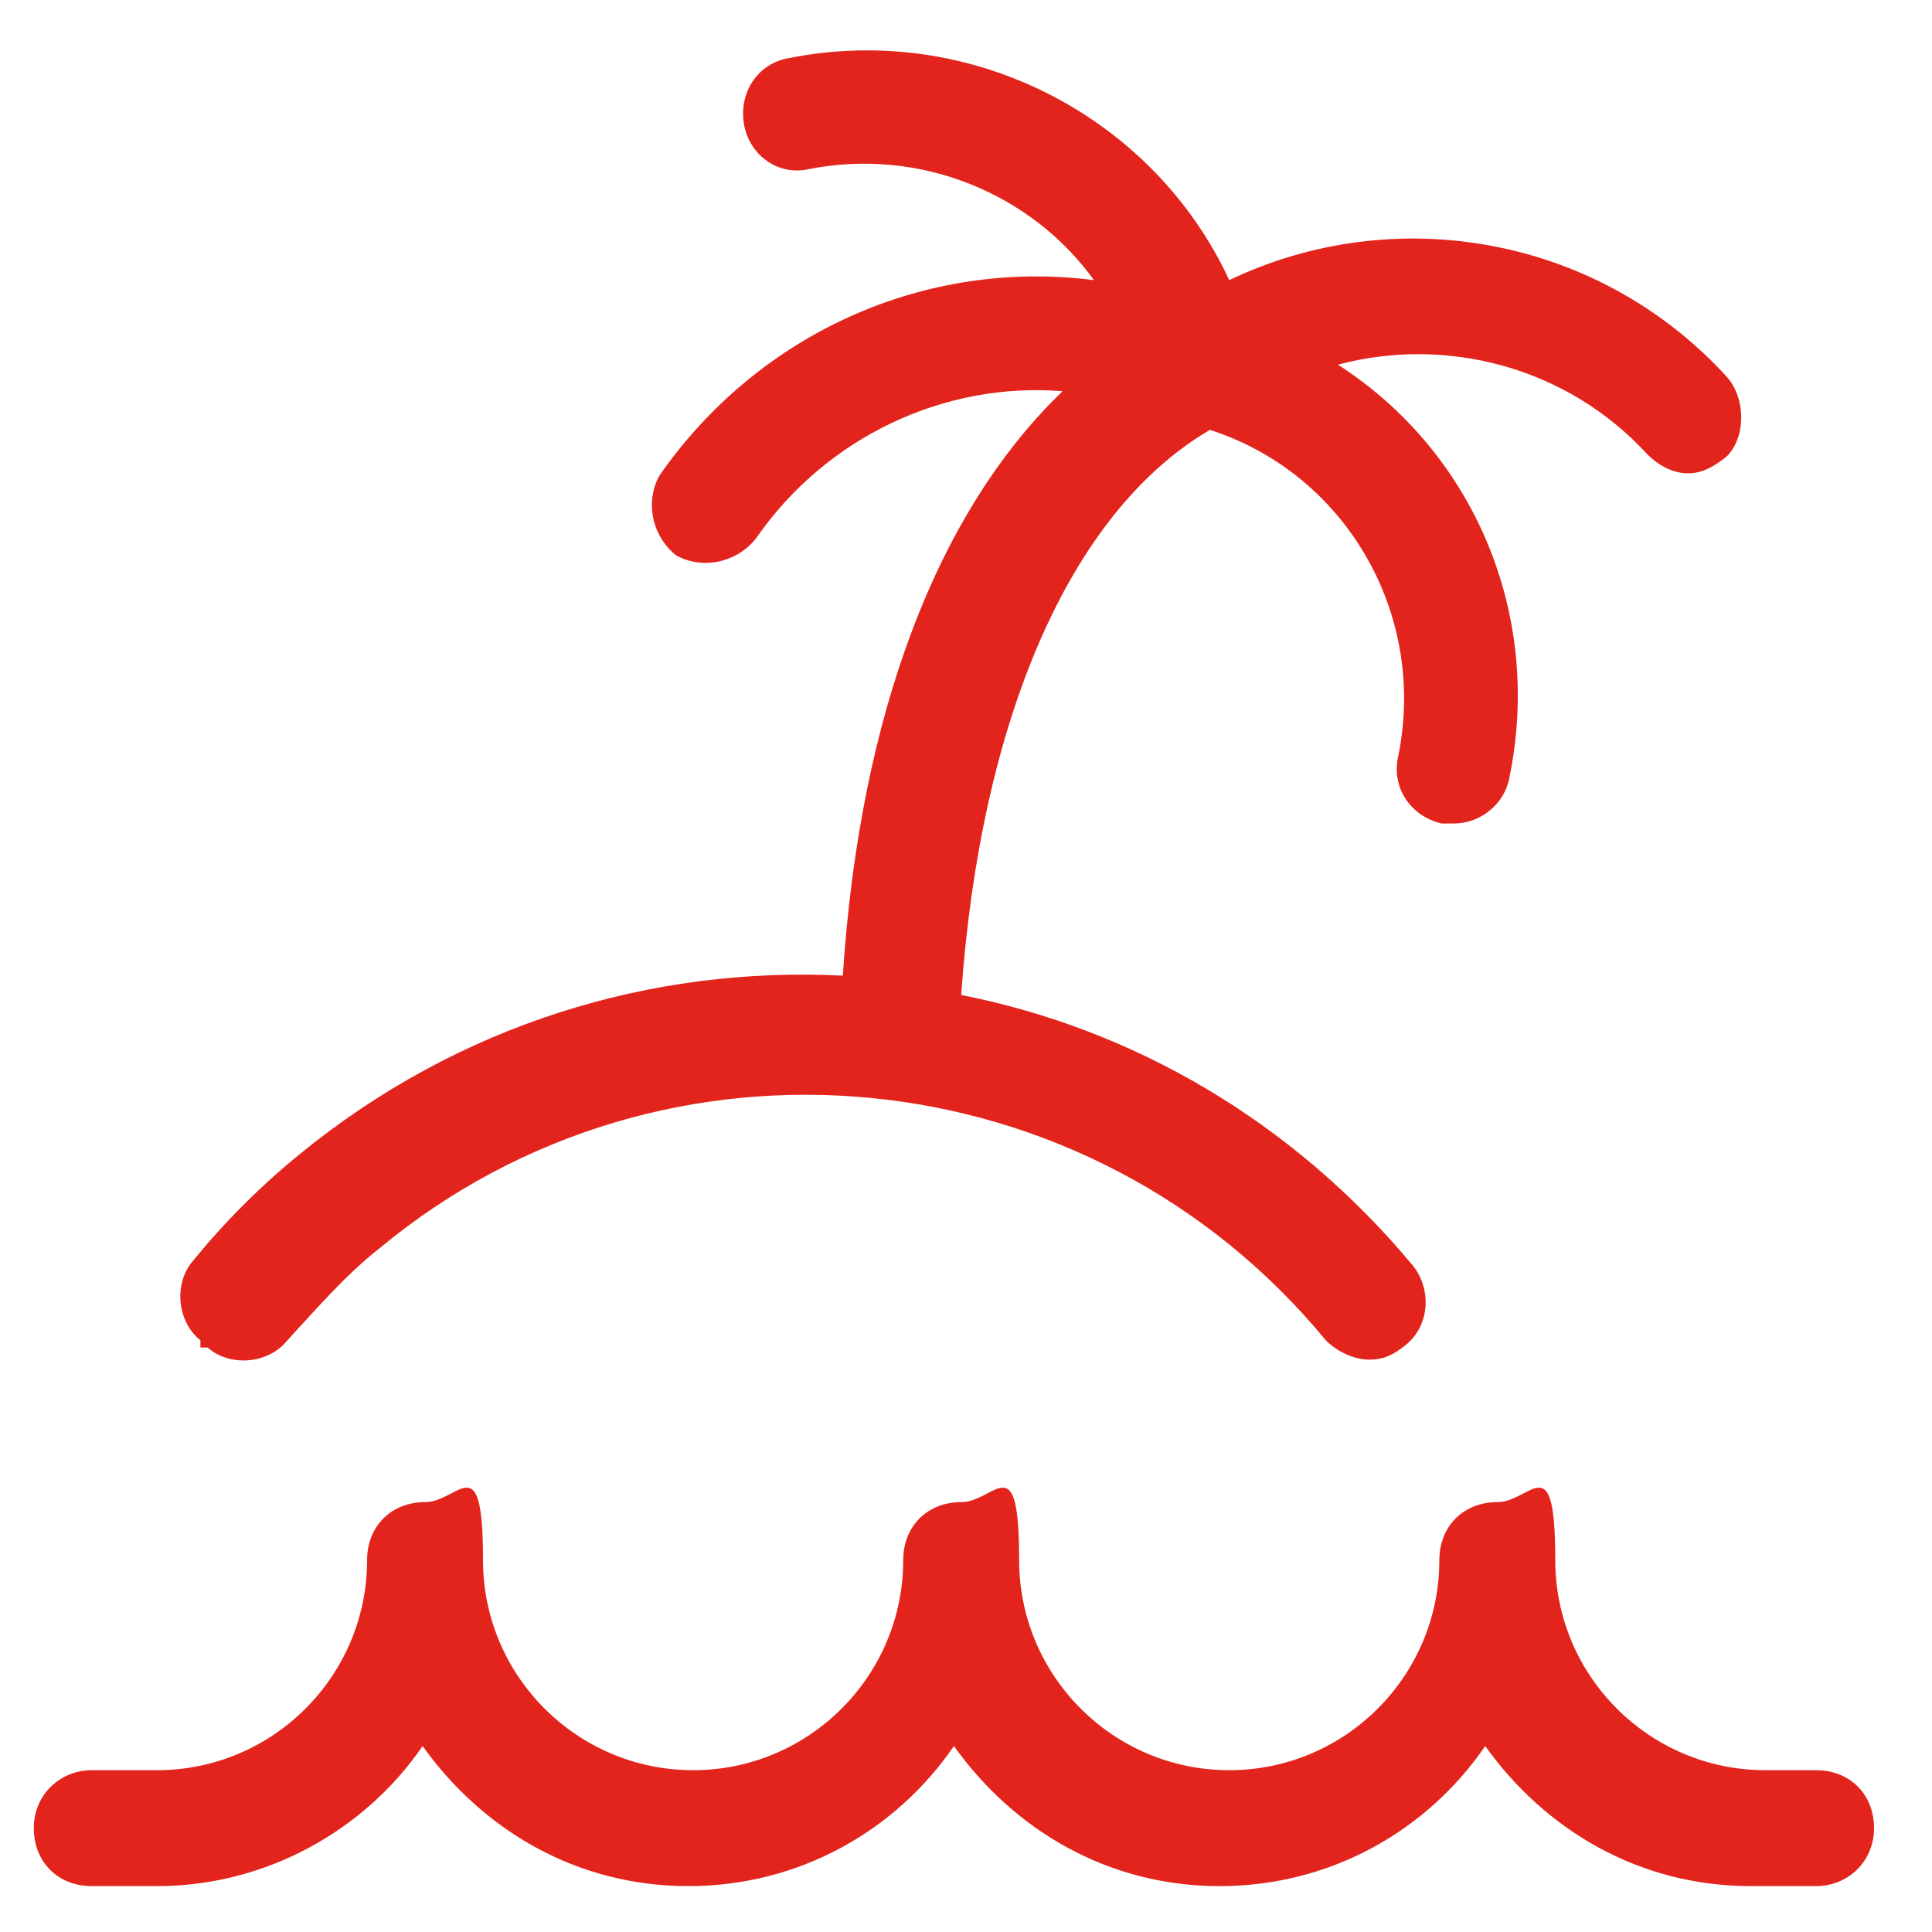 <?xml version="1.0" encoding="UTF-8"?>
<svg id="Capa_1" data-name="Capa 1" xmlns="http://www.w3.org/2000/svg" version="1.1" viewBox="0 0 80 80">
  <defs>
    <style>
      .cls-1 {
        fill: #e2241c;
        stroke-width: 0px;
      }
    </style>
  </defs>
  <path class="cls-1" d="M8.3,55.5c-1-.8-1.1-2.4-.3-3.3,1.3-1.6,2.8-3.1,4.4-4.4,6.6-5.4,14.6-7.8,22.5-7.4.7-10.8,3.9-19.2,9.1-24.2-4.9-.4-9.8,1.9-12.7,6.1-.8,1-2.2,1.3-3.3.7-1-.8-1.3-2.2-.7-3.3,4.1-5.9,11-9,18-8.1-2.6-3.6-7.2-5.5-11.8-4.6-1.3.3-2.5-.6-2.7-1.9s.6-2.5,1.9-2.7c7.6-1.5,15.1,2.5,18.2,9.2,6.9-3.3,15.3-1.8,20.6,4,.8.9.8,2.5,0,3.3-.5.4-1,.7-1.6.7s-1.2-.3-1.7-.8c-3.3-3.6-8.3-4.9-12.8-3.7,5.6,3.6,8.5,10.3,7.1,17.1-.2,1.1-1.2,1.9-2.3,1.9s-.3,0-.5,0c-1.3-.3-2.1-1.5-1.8-2.8,1.2-5.9-2.2-11.7-7.8-13.5-5.8,3.4-9.5,12-10.3,23.4,7.1,1.4,13.7,5.2,18.7,11.2.8,1,.7,2.5-.3,3.3-.5.4-.9.6-1.5.6s-1.3-.3-1.8-.8c-9.8-11.9-27.4-13.6-39.2-3.8-1.4,1.1-2.6,2.5-3.8,3.8-.8,1-2.4,1.1-3.3.3h-.3ZM75.8,73.3h-2.7c-4.8,0-8.7-3.9-8.7-8.7s-1-2.4-2.4-2.4-2.4,1-2.4,2.4c0,4.8-3.9,8.7-8.7,8.7s-8.7-3.9-8.7-8.7-1-2.4-2.4-2.4-2.4,1-2.4,2.4c0,4.8-3.9,8.7-8.7,8.7s-8.7-3.9-8.7-8.7-1-2.4-2.4-2.4-2.4,1-2.4,2.4c0,4.8-3.9,8.7-8.7,8.7h-2.7c-1.3,0-2.4,1-2.4,2.4s1,2.4,2.4,2.4h2.7c4.5,0,8.6-2.3,11-5.8,2.5,3.5,6.4,5.8,11,5.8s8.6-2.3,11-5.8c2.5,3.5,6.4,5.8,11,5.8s8.6-2.3,11-5.8c2.5,3.5,6.4,5.8,11,5.8h2.7c1.3,0,2.4-1,2.4-2.4s-1-2.4-2.4-2.4Z"/>
</svg>